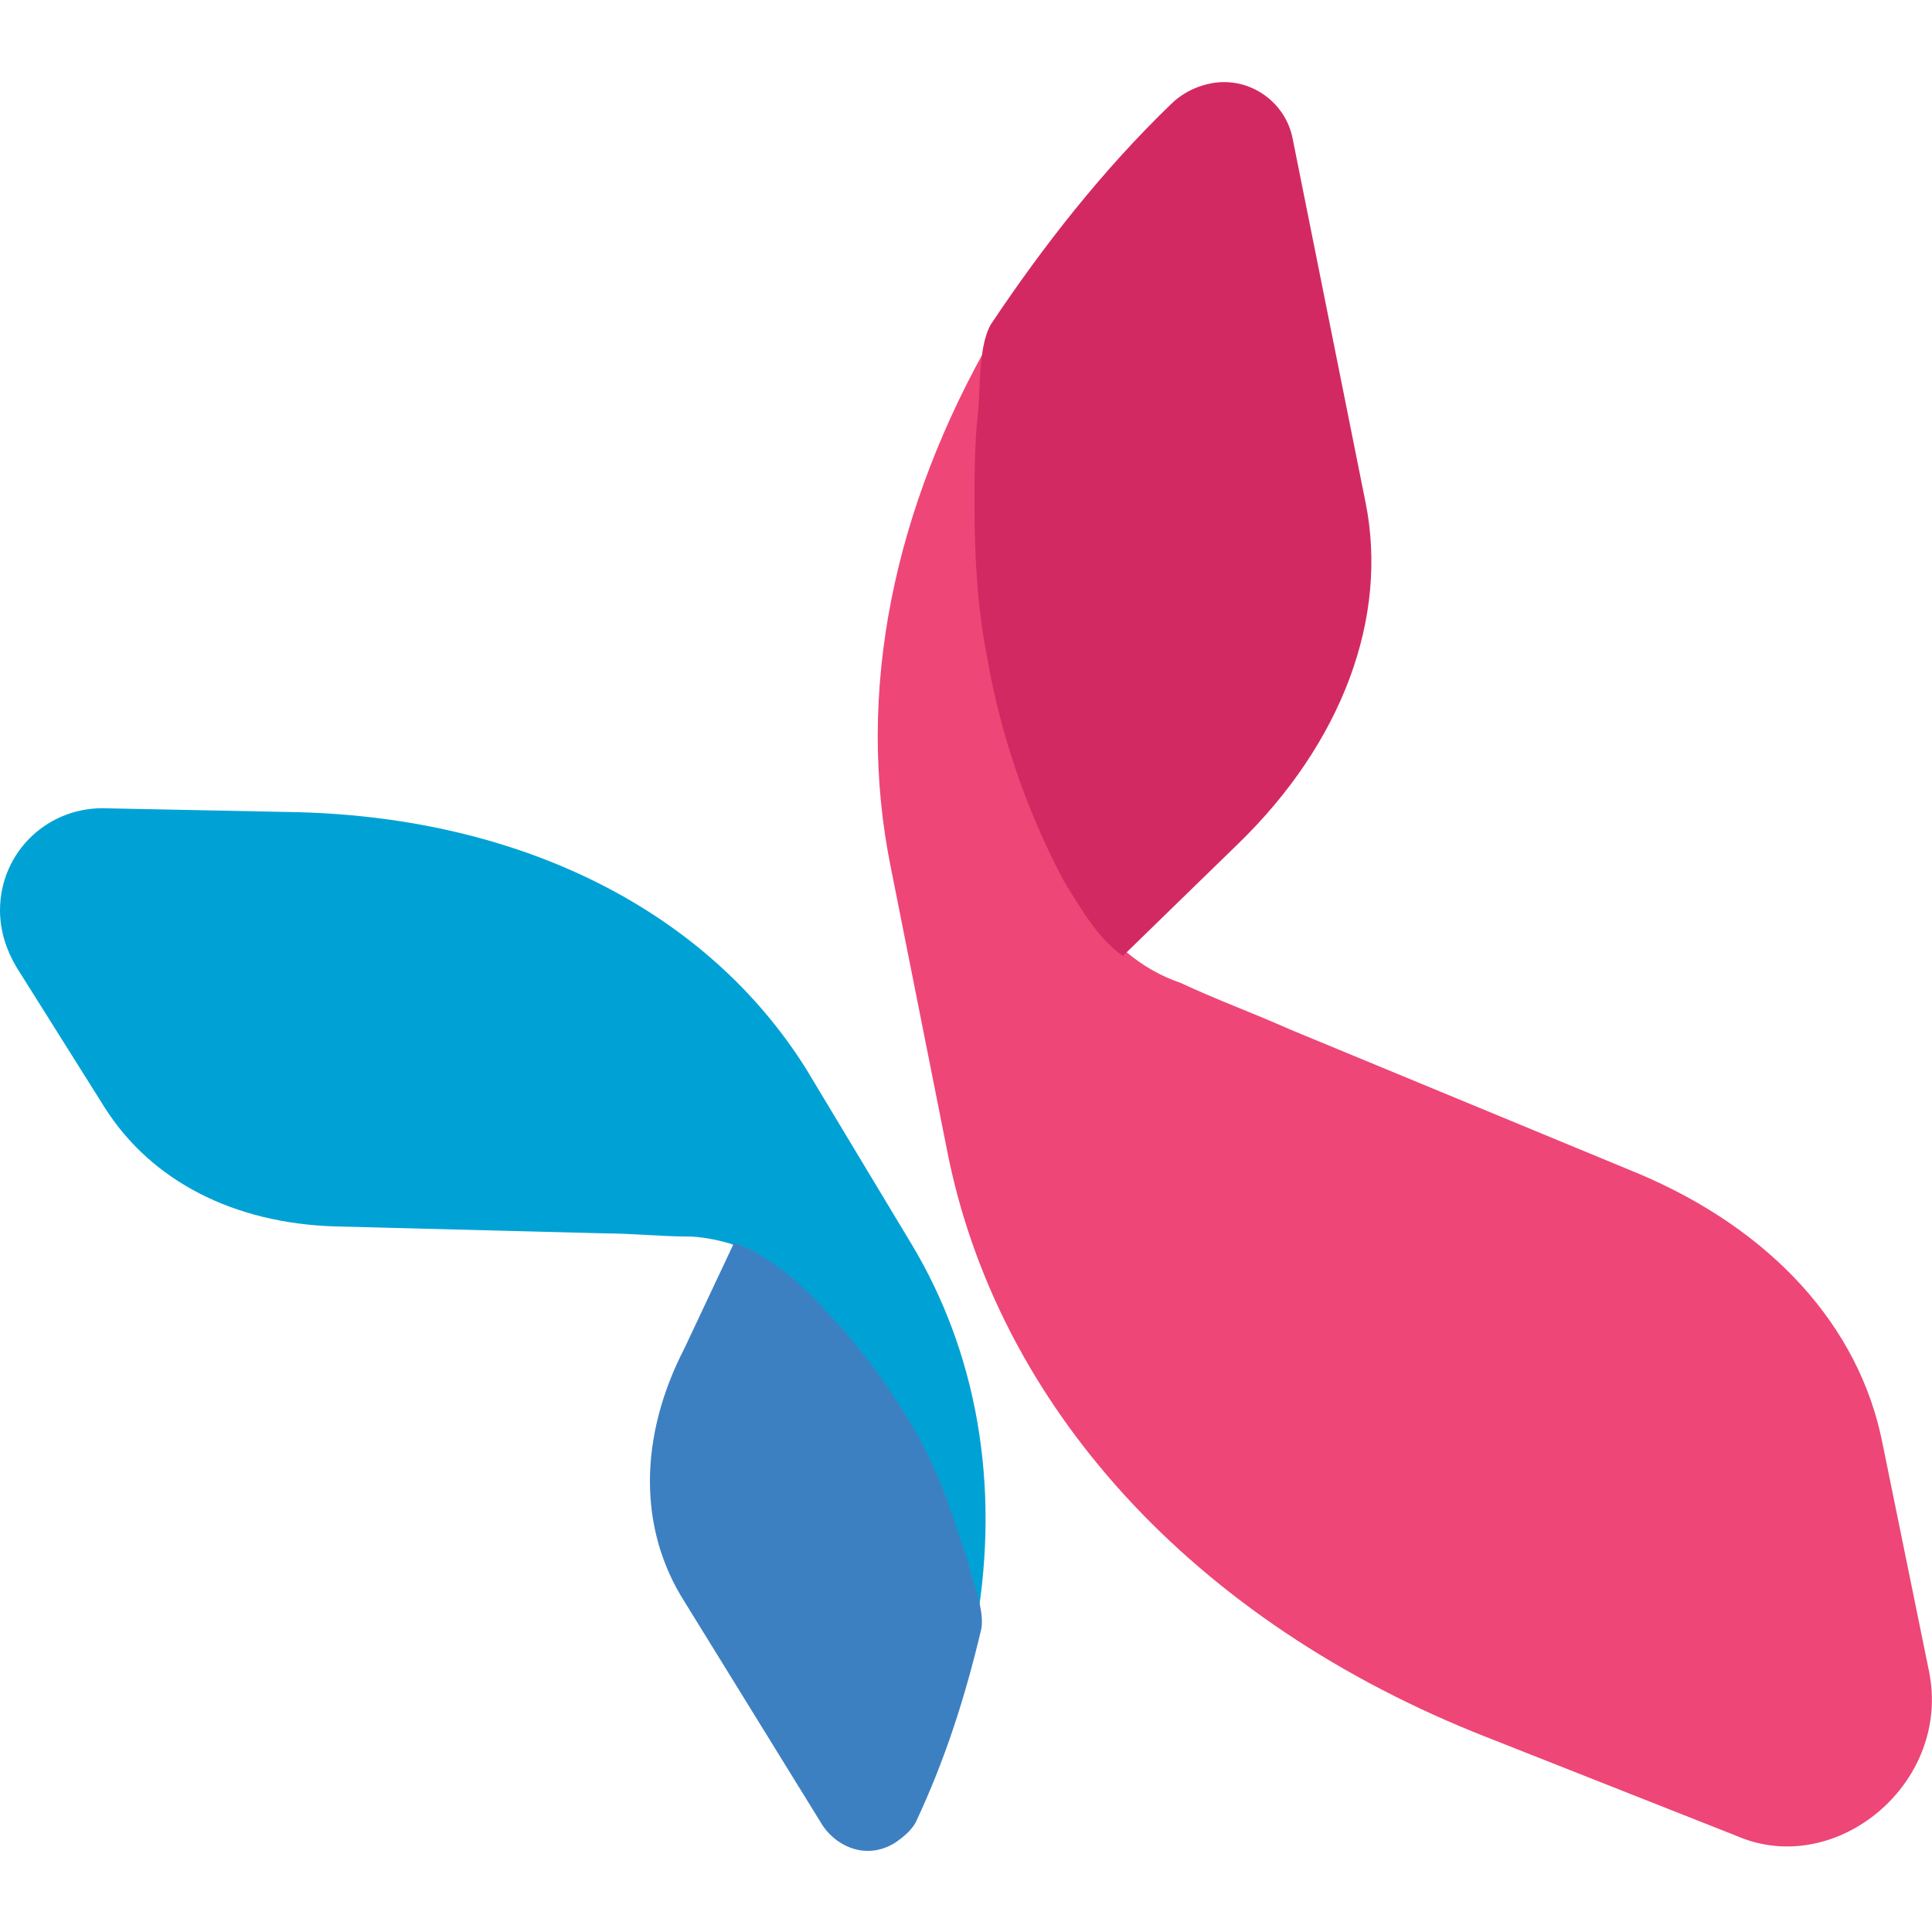 <?xml version="1.0" encoding="utf-8"?>
<!-- Generator: Adobe Illustrator 23.0.5, SVG Export Plug-In . SVG Version: 6.00 Build 0)  -->
<svg version="1.1" id="Layer_1" xmlns="http://www.w3.org/2000/svg" xmlns:xlink="http://www.w3.org/1999/xlink" x="0px" y="0px"
	 width="250px" height="250px" viewBox="0 0 250 250" style="enable-background:new 0 0 250 250;" xml:space="preserve">
<style type="text/css">
	.st0{fill:url(#SVGID_1_);}
	.st1{fill:#00A2D5;}
	.st2{fill:#3D80C2;}
	.st3{fill:#EE4677;}
	.st4{fill:#D32963;}
</style>
<g>
	
		<linearGradient id="SVGID_1_" gradientUnits="userSpaceOnUse" x1="7092.197" y1="731.093" x2="7092.06" y2="730.854" gradientTransform="matrix(-1 9.000000e-02 -9.000000e-02 -1 7319.294 300.389)">
		<stop  offset="0" style="stop-color:#3C80C2"/>
		<stop  offset="1" style="stop-color:#008BBC"/>
	</linearGradient>
	<polygon class="st0" points="157.1,202.2 157.1,202.2 157.6,201.7 157.6,201.7 	"/>
	<path class="st1" d="M2.1,125.1l11.5,18.3c6,9.4,16.6,14.9,29.8,15.3l34.9,0.9c3.4,0,7.2,0.4,10.6,0.4c1.7,0,3.8,0.4,5.5,0.9
		c2.6,0.9,5.1,2.1,7.7,4.7c5.5,4.7,10.2,10.2,13.6,16.2c2.6,4.3,4.7,8.5,6.4,13.2c0.9,2.6,1.7,5.1,2.6,7.7c0.4,2.1,2.1,6,1.7,8.5
		c0-0.4,0-0.4,0-0.9l0,0c0,0,0,0,0-0.4c3-17.9,0-34.9-8.5-49l-13.6-22.6c-12.8-20.4-36.6-32.4-65.6-33.2L14,104.6
		C6.3,104.2,0,110.2,0,117.8C0,120.4,0.8,122.9,2.1,125.1z"/>
	<path class="st2" d="M88.6,207.3l17.9,29c2.1,3,6,4.3,9.4,2.1c1.3-0.9,2.1-1.7,2.6-2.6c3.8-8.1,6.4-16.2,8.5-25.1
		c0.4-2.6-1.3-6.4-1.7-8.5c-0.9-2.6-1.7-5.1-2.6-7.7c-1.7-4.7-3.8-8.9-6.4-12.8c-3.8-6-8.5-11.5-13.6-16.2c-2.6-2.1-5.1-3.8-7.7-4.7
		l-6.4,13.6C82.6,186,82.6,197.9,88.6,207.3z"/>
	<path class="st3" d="M249.6,216.2l-6-29.4c-3-15.3-14.5-27.7-31.5-34.9l-45.2-18.7c-4.7-2.1-9.4-3.8-14.1-6
		c-2.6-0.9-4.7-2.1-6.8-3.8c-3-2.6-5.5-5.5-7.7-9.8c-4.7-8.9-8.1-18.3-9.8-28.1c-1.3-6.8-1.7-13.6-1.7-20c0-3.8,0.4-7.7,0.4-11.5
		c0.4-3,0-8.9,1.7-11.9c-0.4,0.4-0.4,0.9-0.4,0.9l0,0v0.4c-12.8,22.2-17.9,46-13.2,69l7.2,36.2c6.4,33.2,31.9,61.3,69.9,76.2
		l32.4,12.8C237.6,243.1,252.6,230.7,249.6,216.2z"/>
	<path class="st4" d="M176.7,65l-9.4-46.9c-0.9-5.1-6-8.5-11.1-7.2c-1.7,0.4-3.4,1.3-4.7,2.6C142.7,22,135,31.8,128.2,42
		c-1.7,3-1.3,8.9-1.7,11.9c-0.4,3.8-0.4,7.7-0.4,11.5c0,6.8,0.4,13.6,1.7,20c1.7,9.8,5.1,19.6,9.8,28.5c2.6,4.3,4.7,7.7,7.7,9.8
		l14.9-14.5C173.7,96.1,179.7,79.9,176.7,65z"/>
</g>
</svg>
